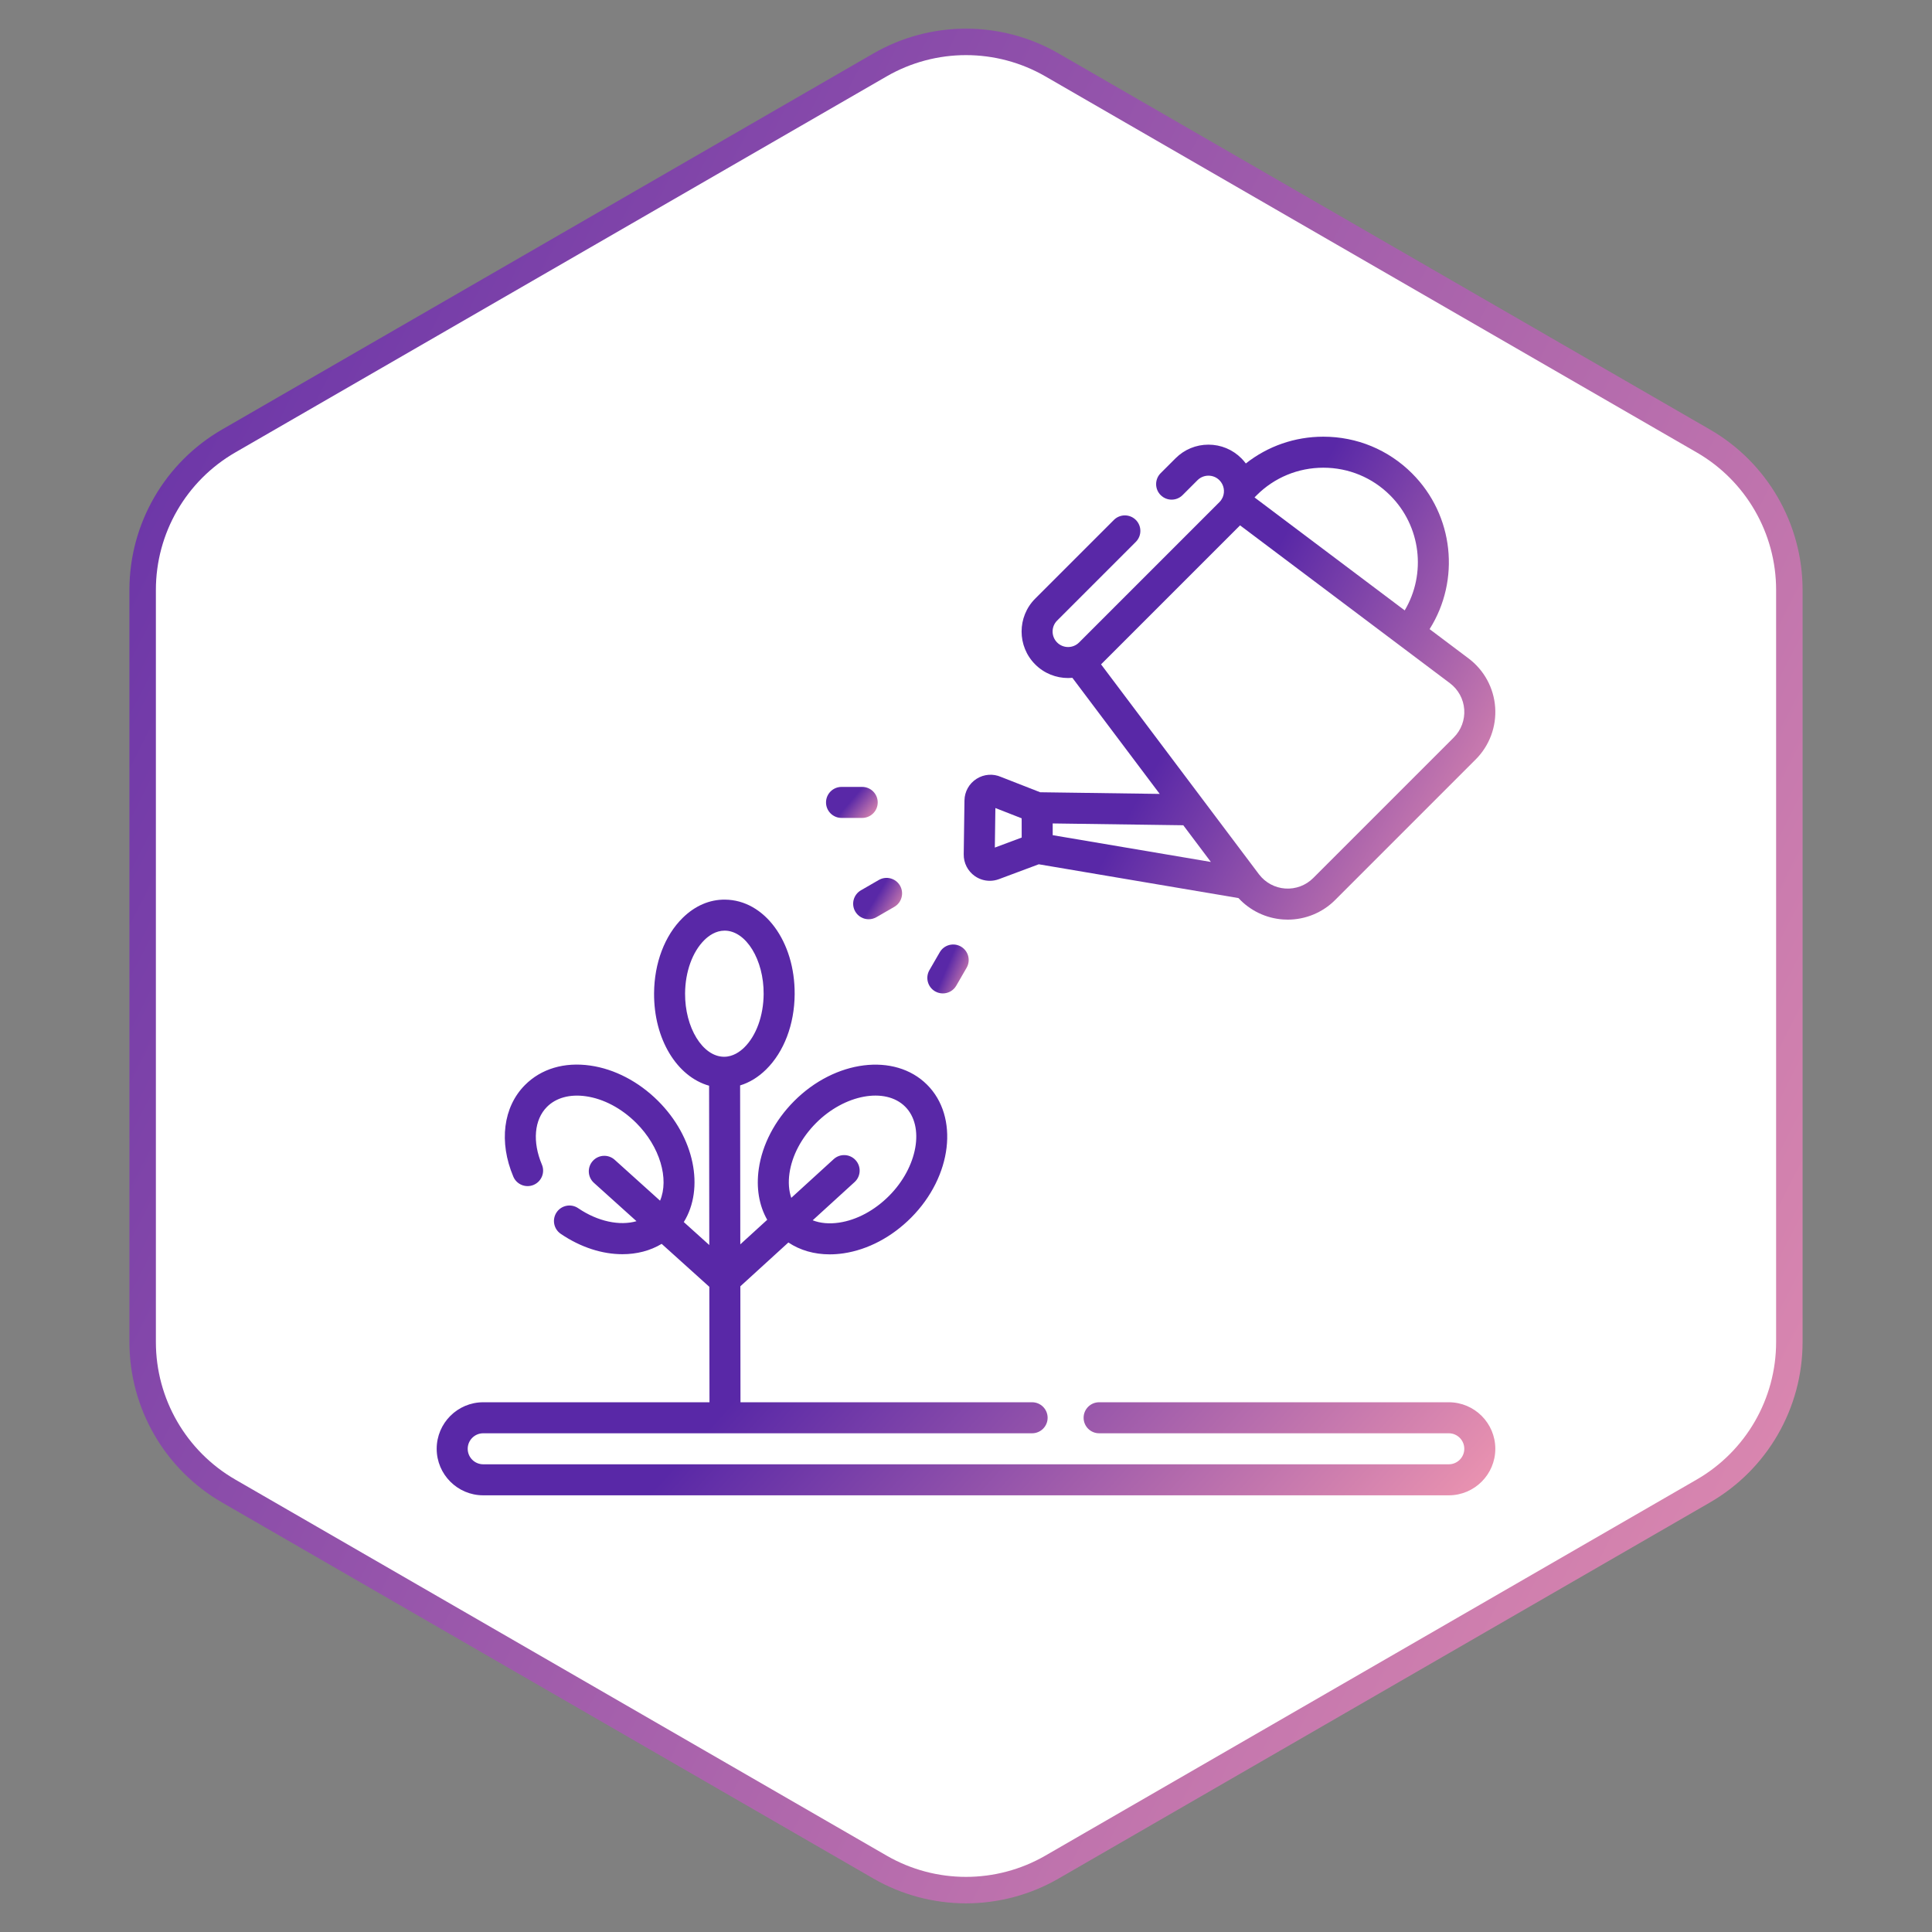 <svg width="146" height="146" viewBox="0 0 146 146" fill="none" xmlns="http://www.w3.org/2000/svg">
<rect x="0" y="0" width="146" height="146" fill="#808080" stroke="none"/>
<path d="M66.5 4.907C70.522 2.585 75.478 2.585 79.5 4.907L128.72 33.325C132.742 35.647 135.22 39.938 135.22 44.583V101.417C135.22 106.062 132.742 110.353 128.72 112.675L79.5 141.093C75.478 143.415 70.522 143.415 66.5 141.093L17.28 112.675C13.258 110.353 10.78 106.062 10.78 101.417V44.583C10.78 39.938 13.258 35.647 17.28 33.325L66.5 4.907Z" fill="white" stroke="url(#paint0_linear)" stroke-width="2"/>
<g clip-path="url(#clip0)">
<path d="M63.594 61.81H65.156C65.803 61.81 66.328 61.286 66.328 60.639C66.328 59.992 65.803 59.467 65.156 59.467H63.594C62.947 59.467 62.422 59.992 62.422 60.639C62.422 61.286 62.947 61.81 63.594 61.81Z" fill="url(#paint1_linear)"/>
<path d="M64.63 68.881C64.847 69.257 65.241 69.467 65.646 69.467C65.845 69.467 66.046 69.416 66.231 69.31L67.584 68.529C68.144 68.205 68.336 67.488 68.013 66.928C67.689 66.367 66.972 66.175 66.412 66.499L65.059 67.28C64.498 67.604 64.306 68.32 64.63 68.881Z" fill="url(#paint2_linear)"/>
<path d="M70.664 74.915C70.849 75.022 71.05 75.072 71.249 75.072C71.654 75.072 72.048 74.862 72.265 74.486L73.046 73.133C73.37 72.573 73.178 71.856 72.617 71.532C72.057 71.209 71.34 71.401 71.017 71.961L70.235 73.314C69.912 73.875 70.104 74.591 70.664 74.915Z" fill="url(#paint3_linear)"/>
<path d="M109.484 105.968H83.06C82.412 105.968 81.888 106.493 81.888 107.14C81.888 107.787 82.412 108.312 83.06 108.312H109.484C110.13 108.312 110.656 108.838 110.656 109.484C110.656 110.13 110.13 110.656 109.484 110.656H36.516C35.87 110.656 35.344 110.13 35.344 109.484C35.344 108.838 35.87 108.312 36.516 108.312H77.996C78.643 108.312 79.168 107.787 79.168 107.14C79.168 106.493 78.643 105.968 77.996 105.968H55.958L55.948 97.204L59.577 93.894C60.463 94.484 61.531 94.791 62.7 94.791C63.044 94.791 63.397 94.764 63.756 94.711C65.588 94.438 67.4 93.48 68.857 92.014C71.956 88.897 72.491 84.387 70.05 81.962C67.61 79.536 63.104 80.099 60.005 83.216C58.548 84.682 57.601 86.499 57.34 88.333C57.135 89.769 57.36 91.093 57.978 92.179L55.944 94.035L55.93 82.024C56.637 81.809 57.301 81.404 57.892 80.822C59.248 79.487 60.036 77.414 60.052 75.136C60.081 71.15 57.77 68.009 54.792 67.985C53.624 67.969 52.514 68.453 51.587 69.366C50.231 70.701 49.444 72.774 49.428 75.052C49.403 78.53 51.159 81.365 53.586 82.047L53.6 94.086L51.674 92.351C53.246 89.812 52.494 85.944 49.723 83.189C48.257 81.732 46.44 80.785 44.606 80.524C42.645 80.243 40.892 80.766 39.67 81.996C38.024 83.651 37.687 86.304 38.791 88.917C39.042 89.514 39.73 89.793 40.326 89.541C40.922 89.289 41.202 88.602 40.95 88.006C40.224 86.286 40.37 84.616 41.332 83.648C42.019 82.957 43.064 82.671 44.275 82.844C45.612 83.035 46.96 83.748 48.071 84.851C49.881 86.651 50.576 89.104 49.88 90.735L46.451 87.645C45.971 87.212 45.23 87.251 44.796 87.732C44.363 88.213 44.402 88.954 44.883 89.387L48.099 92.284C46.837 92.65 45.179 92.314 43.693 91.303C43.159 90.939 42.429 91.077 42.065 91.612C41.701 92.147 41.84 92.876 42.375 93.24C43.883 94.266 45.52 94.78 47.036 94.779C48.116 94.779 49.135 94.519 50.002 93.998L53.604 97.244L53.615 105.968H36.516C34.577 105.968 33 107.545 33 109.484C33 111.423 34.577 113 36.516 113H109.484C111.423 113 113 111.423 113 109.484C113 107.545 111.423 105.968 109.484 105.968ZM59.66 88.664C59.851 87.326 60.564 85.978 61.667 84.868C63.818 82.705 66.9 82.135 68.398 83.624C69.896 85.113 69.345 88.199 67.195 90.362C66.091 91.472 64.747 92.194 63.411 92.393C62.669 92.503 61.989 92.441 61.414 92.217L64.582 89.327C65.06 88.891 65.094 88.15 64.657 87.672C64.221 87.194 63.48 87.16 63.002 87.596L59.796 90.521C59.611 89.978 59.562 89.347 59.66 88.664ZM51.771 75.068C51.783 73.432 52.329 71.925 53.232 71.036C53.56 70.712 54.091 70.328 54.759 70.328H54.773C56.383 70.341 57.727 72.535 57.708 75.119C57.697 76.755 57.151 78.263 56.248 79.152C55.919 79.475 55.389 79.859 54.721 79.859H54.707C53.097 79.846 51.753 77.652 51.771 75.068Z" fill="url(#paint4_linear)"/>
<path d="M73.665 66.203C74.002 66.44 74.398 66.562 74.799 66.562C75.032 66.562 75.265 66.521 75.489 66.437L78.499 65.313L93.591 67.867C94.462 68.81 95.663 69.392 96.957 69.483C97.076 69.492 97.195 69.496 97.314 69.496C98.653 69.496 99.942 68.966 100.896 68.012L111.517 57.39C112.556 56.351 113.092 54.916 112.989 53.451C112.886 51.986 112.153 50.64 110.979 49.757L108.034 47.542C110.371 43.84 109.87 38.936 106.713 35.779C104.921 33.987 102.539 33 100.005 33C97.853 33 95.81 33.712 94.146 35.024C94.044 34.887 93.932 34.756 93.808 34.632C93.144 33.968 92.261 33.602 91.322 33.602C90.383 33.602 89.5 33.968 88.836 34.632L87.71 35.757C87.253 36.215 87.253 36.957 87.71 37.414C88.168 37.872 88.91 37.872 89.368 37.414L90.493 36.289C90.715 36.068 91.009 35.946 91.322 35.946C91.635 35.946 91.929 36.068 92.15 36.289C92.493 36.632 92.579 37.135 92.408 37.558C92.399 37.577 92.391 37.595 92.383 37.614C92.327 37.734 92.25 37.847 92.15 37.946L81.544 48.553C81.087 49.01 80.344 49.01 79.887 48.553C79.43 48.096 79.43 47.352 79.887 46.896L85.834 40.949C86.291 40.491 86.291 39.749 85.834 39.291C85.376 38.834 84.634 38.834 84.176 39.291L78.229 45.238C76.859 46.609 76.859 48.84 78.23 50.21C78.915 50.896 79.815 51.238 80.715 51.238C80.824 51.238 80.932 51.233 81.04 51.223L87.638 59.995L78.605 59.87L75.644 58.712C75.044 58.45 74.36 58.501 73.805 58.85C73.237 59.208 72.893 59.821 72.884 60.492L72.828 64.564C72.819 65.215 73.132 65.828 73.665 66.203ZM100.005 35.344C101.913 35.344 103.706 36.087 105.055 37.436C107.386 39.766 107.795 43.361 106.153 46.127L94.804 37.59C94.853 37.538 94.903 37.487 94.954 37.436C96.303 36.087 98.097 35.344 100.005 35.344ZM93.711 39.701L109.571 51.63C110.202 52.105 110.596 52.828 110.651 53.615C110.706 54.403 110.418 55.174 109.86 55.732L99.238 66.354C98.68 66.912 97.908 67.2 97.121 67.145C96.345 67.09 95.63 66.706 95.155 66.089C95.147 66.078 95.139 66.067 95.13 66.057L83.206 50.205L93.711 39.701ZM91.505 65.137L79.553 63.114L79.551 62.227L89.42 62.364L91.505 65.137ZM75.22 61.063L77.206 61.84L77.207 62.115L77.209 63.293L75.179 64.051L75.22 61.063Z" fill="url(#paint5_linear)"/>
</g>
<defs>
<linearGradient id="paint0_linear" x1="-0.507" y1="0.709" x2="174.631" y2="89.57" gradientUnits="userSpaceOnUse">
<stop stop-color="#5928A7"/>
<stop offset="1" stop-color="#ED95B0"/>
</linearGradient>
<linearGradient id="paint1_linear" x1="62.408" y1="59.478" x2="65.844" y2="62.383" gradientUnits="userSpaceOnUse">
<stop offset="0.469" stop-color="#5928A7"/>
<stop offset="1" stop-color="#ED95B0"/>
</linearGradient>
<linearGradient id="paint2_linear" x1="64.46" y1="66.357" x2="68.56" y2="68.818" gradientUnits="userSpaceOnUse">
<stop offset="0.469" stop-color="#5928A7"/>
<stop offset="1" stop-color="#ED95B0"/>
</linearGradient>
<linearGradient id="paint3_linear" x1="70.067" y1="71.393" x2="74.049" y2="73.101" gradientUnits="userSpaceOnUse">
<stop offset="0.469" stop-color="#5928A7"/>
<stop offset="1" stop-color="#ED95B0"/>
</linearGradient>
<linearGradient id="paint4_linear" x1="32.722" y1="68.203" x2="99.279" y2="128.217" gradientUnits="userSpaceOnUse">
<stop offset="0.469" stop-color="#5928A7"/>
<stop offset="1" stop-color="#ED95B0"/>
</linearGradient>
<linearGradient id="paint5_linear" x1="72.689" y1="33.177" x2="118.878" y2="58.974" gradientUnits="userSpaceOnUse">
<stop offset="0.469" stop-color="#5928A7"/>
<stop offset="1" stop-color="#ED95B0"/>
</linearGradient>
<clipPath id="clip0">
<rect width="80" height="80" fill="white" transform="translate(33 33)"/>
</clipPath>
</defs>
</svg>
